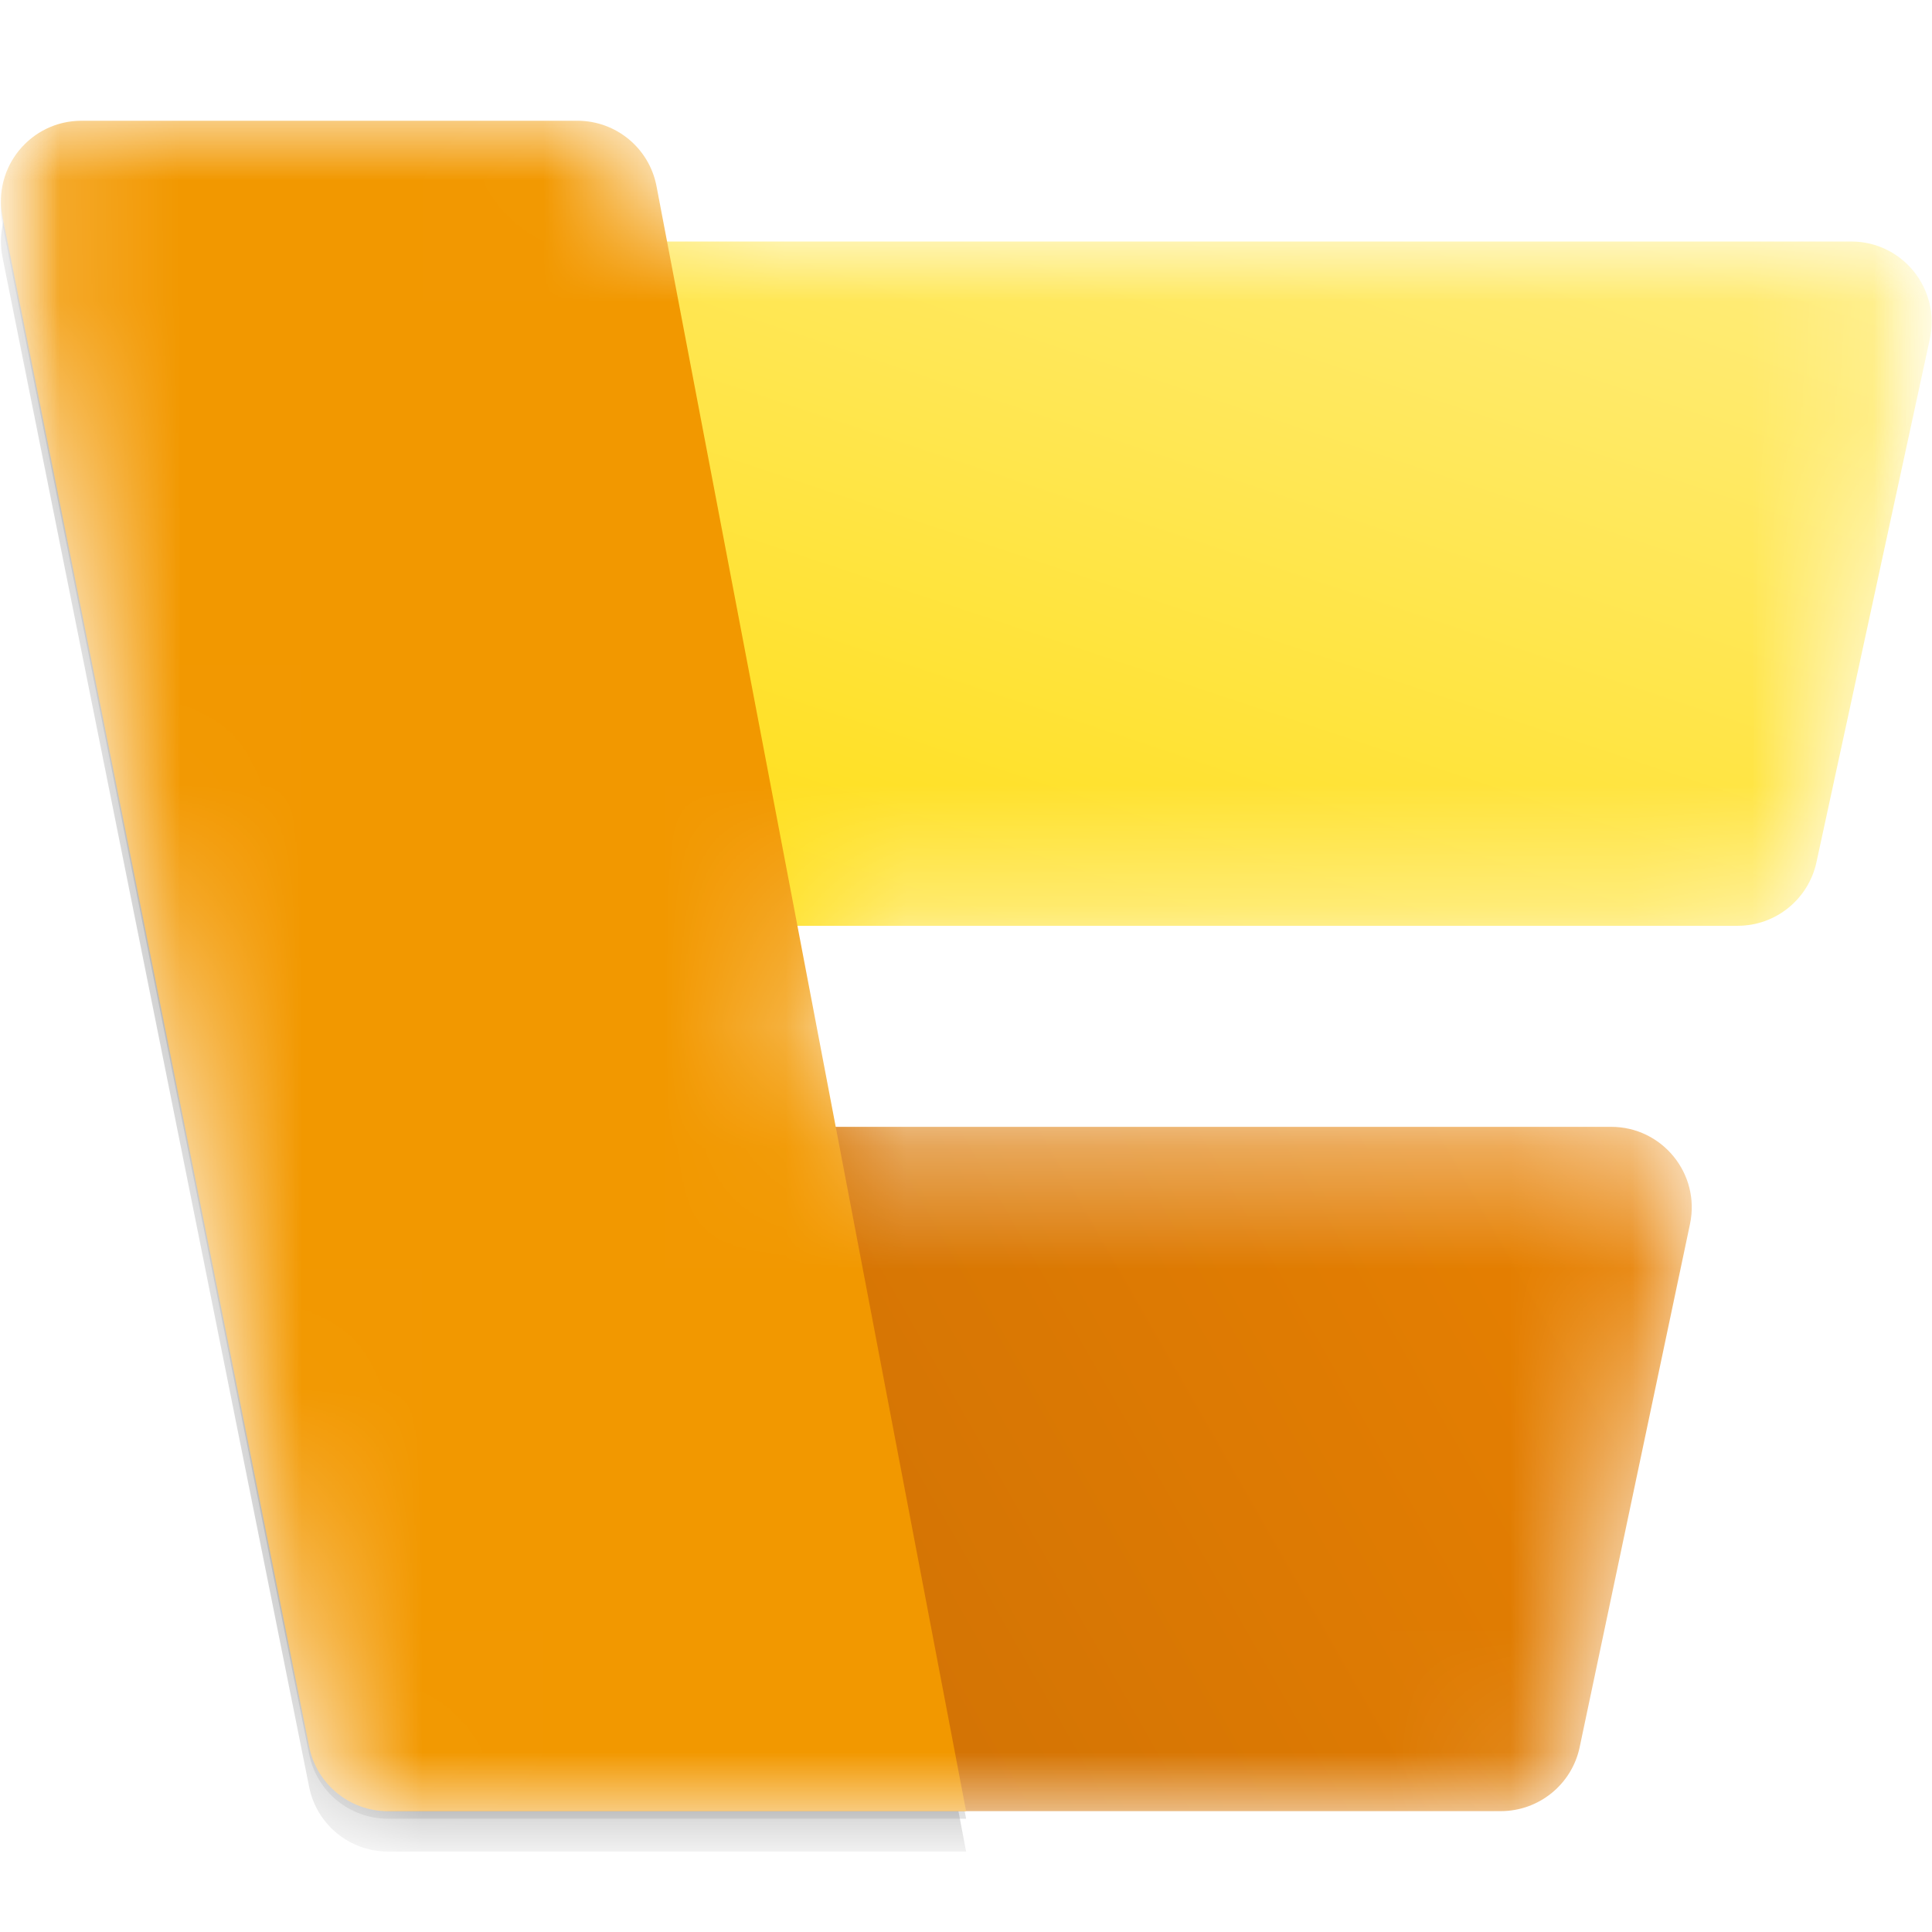 <svg width="16" height="16" viewBox="0 0 16 16" fill="none" xmlns="http://www.w3.org/2000/svg">
<mask id="mask0_9310_33589" style="mask-type:luminance" maskUnits="userSpaceOnUse" x="0" y="0" width="16" height="16">
<path d="M16 0H0V16H16V0Z" fill="white"/>
</mask>
<g mask="url(#mask0_9310_33589)">
<mask id="mask1_9310_33589" style="mask-type:alpha" maskUnits="userSpaceOnUse" x="0" y="1" width="16" height="14">
<path d="M0.021 1.798C-0.062 1.385 0.254 1 0.675 1H4.782C5.102 1 5.377 1.227 5.437 1.542L5.525 2H15.33C15.755 2 16.072 2.393 15.982 2.808L15.042 7.141C14.976 7.448 14.704 7.667 14.391 7.667H6.604L6.921 9.333H13.345C13.769 9.333 14.085 9.723 13.998 10.138L13.084 14.471C13.019 14.779 12.746 15 12.431 15H3.214C2.896 15 2.622 14.776 2.56 14.464L0.021 1.798Z" fill="url(#paint0_linear_9310_33589)"/>
</mask>
<g mask="url(#mask1_9310_33589)">
<path d="M15.982 2.808C16.072 2.393 15.756 2 15.331 2H0.324L1.387 7.667H14.391C14.705 7.667 14.976 7.448 15.043 7.141L15.982 2.808Z" fill="url(#paint1_linear_9310_33589)"/>
<path d="M13.996 10.136C14.083 9.722 13.767 9.332 13.343 9.332H2.464C2.048 9.332 1.734 9.709 1.808 10.118L2.593 14.451C2.651 14.768 2.927 14.999 3.249 14.999H12.429C12.744 14.999 13.017 14.778 13.082 14.47L13.996 10.136Z" fill="url(#paint2_linear_9310_33589)"/>
<g filter="url(#filter0_f_9310_33589)">
<path d="M0.675 1.334C0.254 1.334 -0.062 1.719 0.021 2.132L2.56 14.798C2.622 15.11 2.896 15.334 3.214 15.334H8.001L5.437 1.876C5.377 1.561 5.102 1.334 4.782 1.334H0.675Z" fill="black" fill-opacity="0.32"/>
</g>
<g filter="url(#filter1_f_9310_33589)">
<path d="M0.675 1.062C0.254 1.062 -0.062 1.448 0.021 1.86L2.56 14.527C2.622 14.838 2.896 15.062 3.214 15.062H8.001L5.437 1.604C5.377 1.29 5.102 1.062 4.782 1.062H0.675Z" fill="black" fill-opacity="0.24"/>
</g>
<path d="M0.675 1C0.254 1 -0.062 1.385 0.021 1.798L2.56 14.464C2.622 14.776 2.896 15 3.214 15H8.001L5.437 1.542C5.377 1.227 5.102 1 4.782 1H0.675Z" fill="url(#paint3_linear_9310_33589)"/>
</g>
</g>
<defs>
<filter id="filter0_f_9310_33589" x="-6.792" y="-5.466" width="21.592" height="27.6" filterUnits="userSpaceOnUse" color-interpolation-filters="sRGB">
<feFlood flood-opacity="0" result="BackgroundImageFix"/>
<feBlend mode="normal" in="SourceGraphic" in2="BackgroundImageFix" result="shape"/>
<feGaussianBlur stdDeviation="3.4" result="effect1_foregroundBlur_9310_33589"/>
</filter>
<filter id="filter1_f_9310_33589" x="-0.638" y="0.416" width="9.284" height="15.292" filterUnits="userSpaceOnUse" color-interpolation-filters="sRGB">
<feFlood flood-opacity="0" result="BackgroundImageFix"/>
<feBlend mode="normal" in="SourceGraphic" in2="BackgroundImageFix" result="shape"/>
<feGaussianBlur stdDeviation="0.323" result="effect1_foregroundBlur_9310_33589"/>
</filter>
<linearGradient id="paint0_linear_9310_33589" x1="-2.083" y1="-2.5" x2="5.965" y2="15.891" gradientUnits="userSpaceOnUse">
<stop stop-color="#FAC240"/>
<stop offset="0.2" stop-color="#F29800"/>
</linearGradient>
<linearGradient id="paint1_linear_9310_33589" x1="16.157" y1="2" x2="12.865" y2="11.856" gradientUnits="userSpaceOnUse">
<stop stop-color="#FFED80"/>
<stop offset="1" stop-color="#FFDB00"/>
</linearGradient>
<linearGradient id="paint2_linear_9310_33589" x1="14.165" y1="9.332" x2="2.301" y2="16.111" gradientUnits="userSpaceOnUse">
<stop stop-color="#EA8200"/>
<stop offset="1" stop-color="#C46A08"/>
</linearGradient>
<linearGradient id="paint3_linear_9310_33589" x1="-2.083" y1="-2.5" x2="5.965" y2="15.891" gradientUnits="userSpaceOnUse">
<stop stop-color="#FAC240"/>
<stop offset="0.2" stop-color="#F29800"/>
</linearGradient>
</defs>
</svg>
